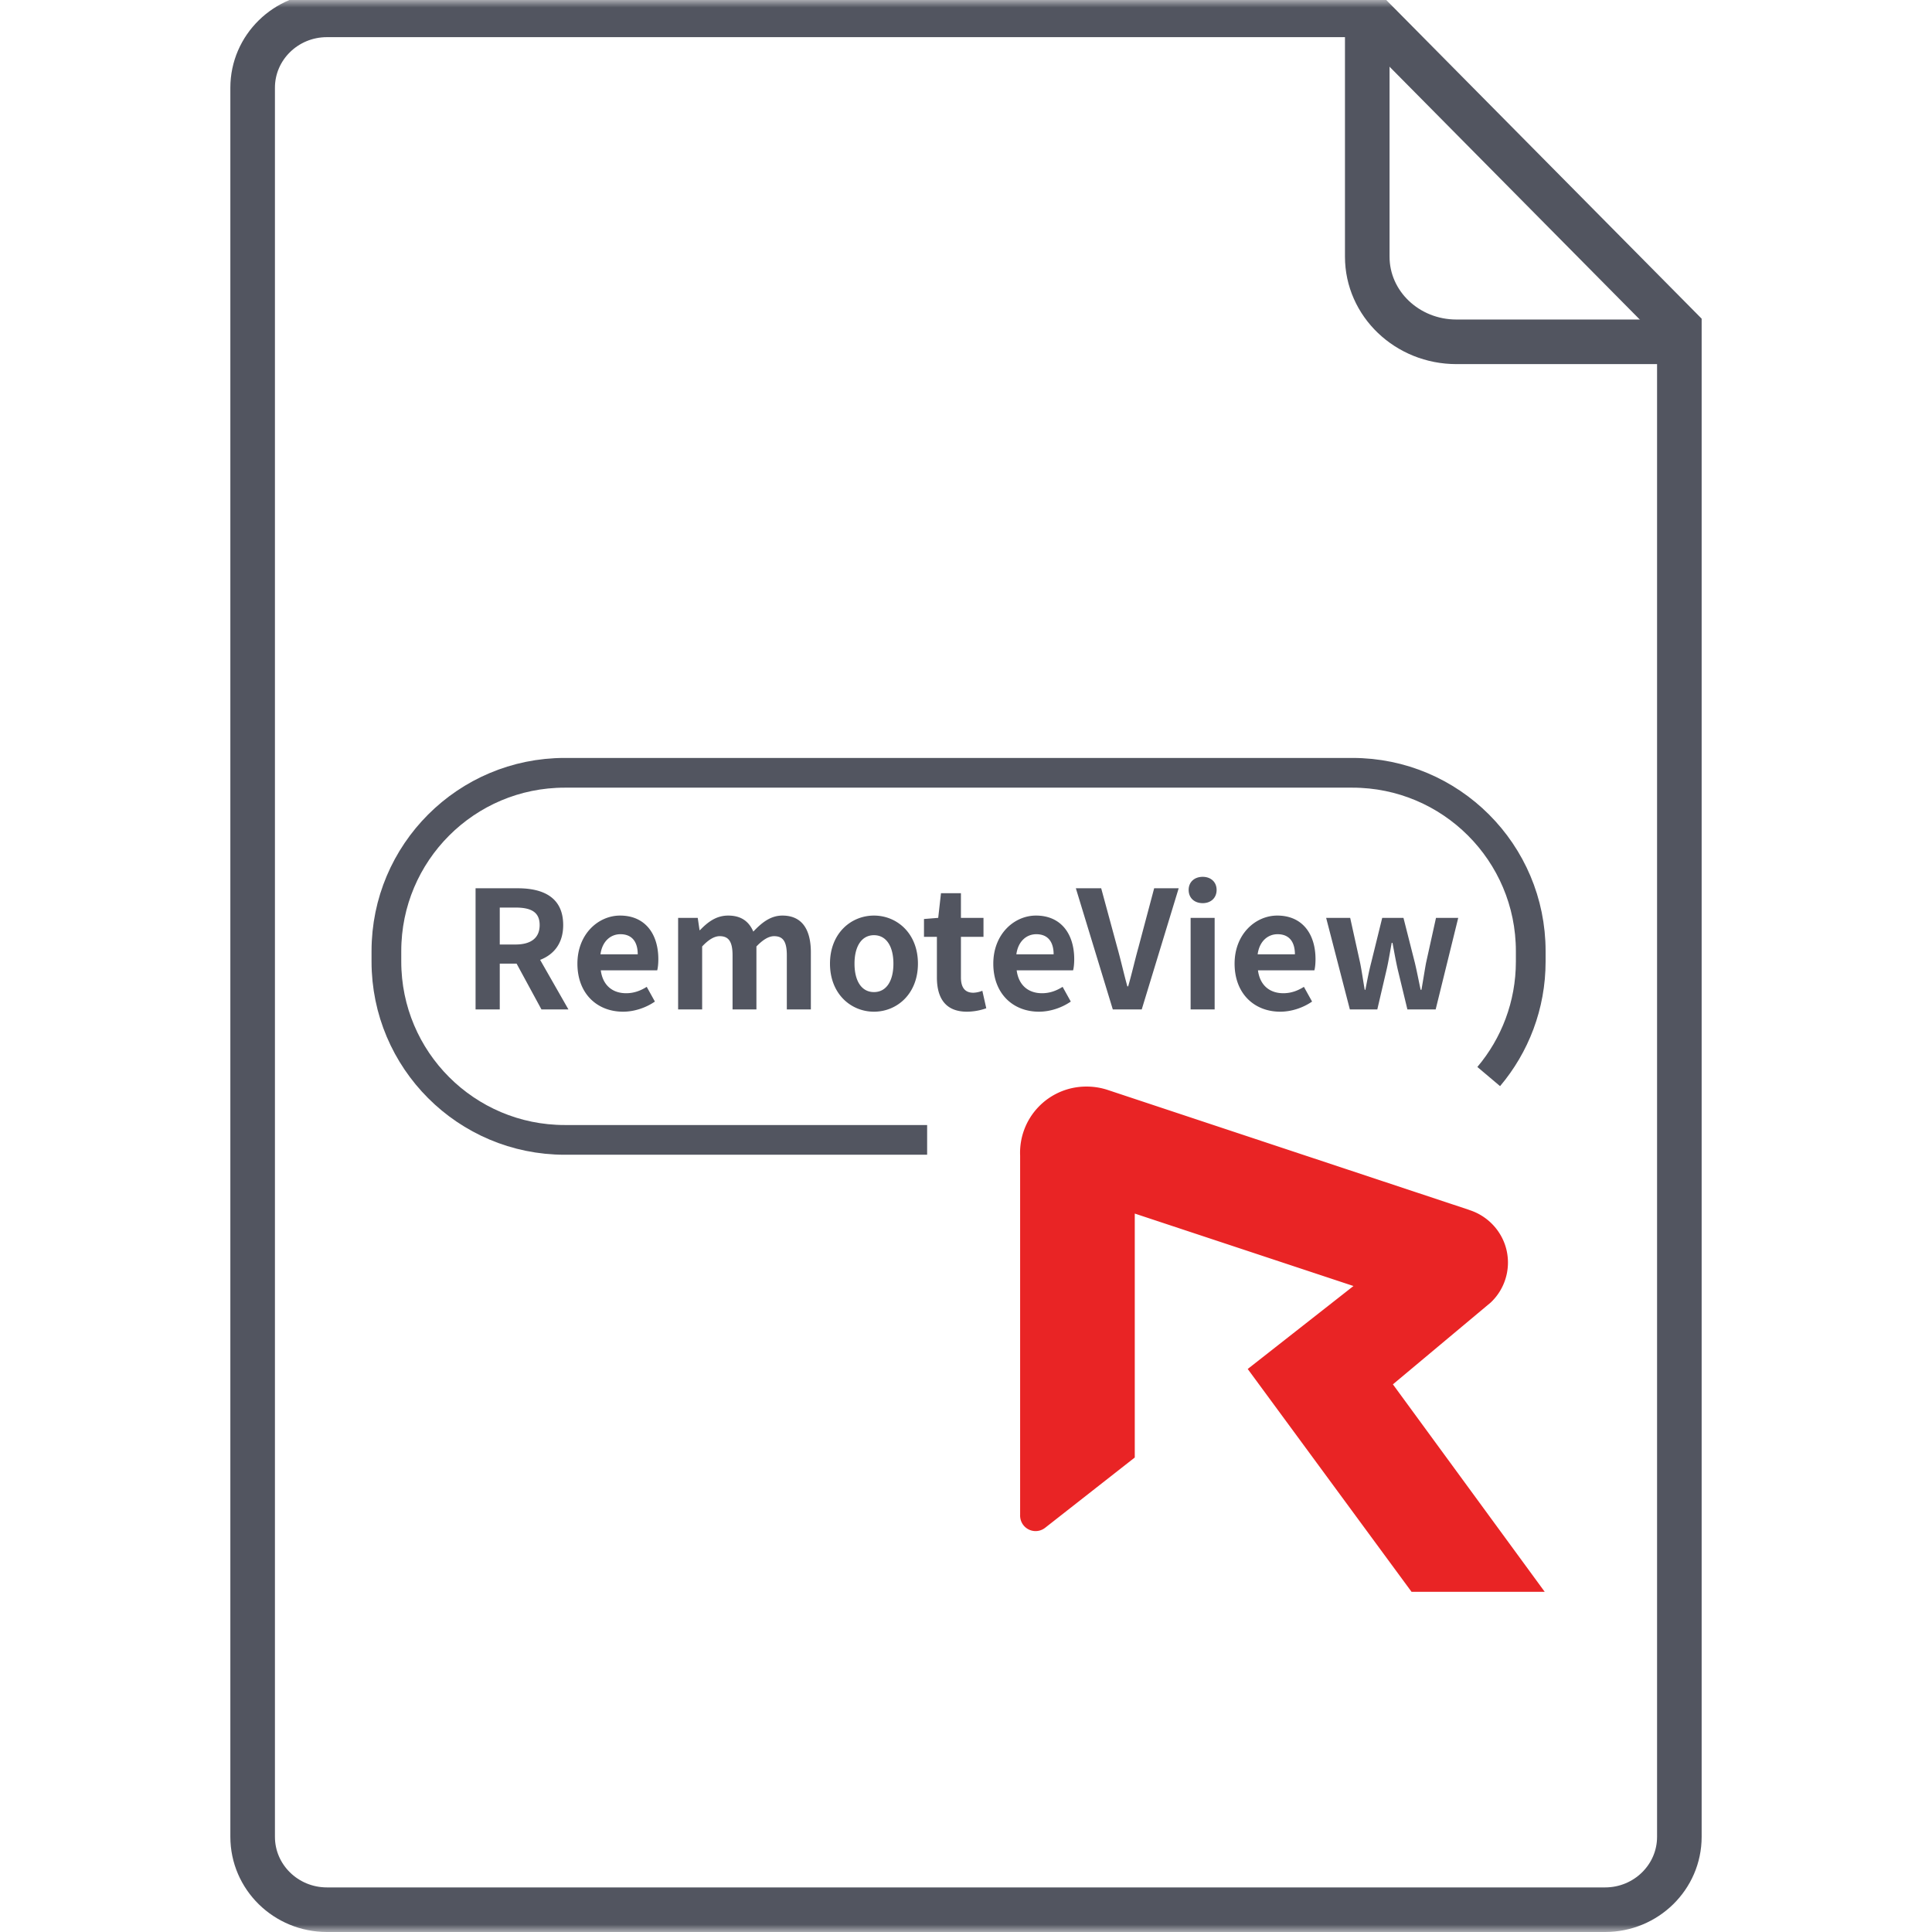 <svg width="130" height="130" viewBox="0 0 130 130" xmlns="http://www.w3.org/2000/svg" xmlns:xlink="http://www.w3.org/1999/xlink">
    <defs>
        <path id="it3tuq8wea" d="M0 0h130v130H0z"/>
    </defs>
    <g fill="none" fill-rule="evenodd">
        <mask id="bfka0kvzkb" fill="#fff">
            <use xlink:href="#it3tuq8wea"/>
        </mask>
        <path d="M113 22.06v101.536c0 2.708-2.239 4.904-5 4.904H22c-2.761 0-5-2.196-5-4.904V5.904C17 3.196 19.239 1 22 1h70.157L113 22.06z" stroke="#525560" stroke-width="3" stroke-linecap="round" mask="url(#bfka0kvzkb)"/>
        <path d="M114 23H98c-3.314 0-6-2.564-6-5.727V2" stroke="#525560" stroke-width="3" mask="url(#bfka0kvzkb)"/>
        <path d="m93.726 93.149 6.583-5.507a3.699 3.699 0 0 0 1.158-2.69c0-1.653-1.093-3.05-2.59-3.53l-.027-.013-24.303-8.065a4.535 4.535 0 0 0-1.502-.231 4.452 4.452 0 0 0-4.403 4.645v24.207s-.007 0-.007.011c0 .014.007.023.007.023a1.04 1.04 0 0 0 1.688.798l6.026-4.724V81.658l14.716 4.875-7.116 5.583 11.025 14.995h8.961L93.726 93.15z" fill="#E92425" mask="url(#bfka0kvzkb)"/>
        <path d="M62.385 76.7H38c-6.627 0-12-5.373-12-12V64c0-6.627 5.373-12 12-12h53c6.627 0 12 5.373 12 12V64.7c0 2.949-1.064 5.65-2.828 7.739" stroke="#525560" stroke-width="2" mask="url(#bfka0kvzkb)"/>
        <g mask="url(#bfka0kvzkb)" fill="#525560" fill-rule="nonzero">
            <path d="M32 67.921h1.628v-3.08h1.133l1.672 3.08h1.815l-1.903-3.333c.935-.363 1.551-1.122 1.551-2.343 0-1.87-1.353-2.475-3.058-2.475H32v8.151zm1.628-4.367v-2.486h1.056c1.045 0 1.628.297 1.628 1.177 0 .869-.583 1.309-1.628 1.309h-1.056zM41.922 68.075c.759 0 1.54-.264 2.145-.682l-.55-.99c-.44.275-.88.429-1.386.429-.913 0-1.573-.528-1.705-1.54h3.795c.044-.143.077-.44.077-.748 0-1.694-.88-2.937-2.574-2.937-1.463 0-2.871 1.243-2.871 3.234 0 2.035 1.342 3.234 3.069 3.234zm-1.518-3.861c.121-.891.693-1.353 1.342-1.353.792 0 1.166.528 1.166 1.353h-2.508zM45.629 67.921h1.617v-4.235c.429-.462.825-.693 1.177-.693.583 0 .869.33.869 1.287v3.641h1.606v-4.235c.44-.462.836-.693 1.188-.693.583 0 .858.33.858 1.287v3.641h1.617v-3.839c0-1.551-.605-2.475-1.914-2.475-.803 0-1.397.484-1.958 1.078-.297-.682-.814-1.078-1.694-1.078-.803 0-1.375.44-1.892.979h-.033l-.121-.825h-1.32v6.16zM58.807 68.075c1.54 0 2.959-1.188 2.959-3.234 0-2.046-1.419-3.234-2.959-3.234s-2.959 1.188-2.959 3.234c0 2.046 1.419 3.234 2.959 3.234zm0-1.32c-.836 0-1.309-.748-1.309-1.914 0-1.155.473-1.914 1.309-1.914s1.309.759 1.309 1.914c0 1.166-.473 1.914-1.309 1.914zM65.066 68.075a3.98 3.98 0 0 0 1.298-.231l-.264-1.177a1.8 1.8 0 0 1-.605.132c-.55 0-.836-.33-.836-1.034v-2.728h1.518v-1.276h-1.518V60.1h-1.342l-.187 1.661-.957.077v1.199h.869v2.728c0 1.375.561 2.31 2.024 2.31zM69.906 68.075c.759 0 1.54-.264 2.145-.682l-.55-.99c-.44.275-.88.429-1.386.429-.913 0-1.573-.528-1.705-1.54h3.795c.044-.143.077-.44.077-.748 0-1.694-.88-2.937-2.574-2.937-1.463 0-2.871 1.243-2.871 3.234 0 2.035 1.342 3.234 3.069 3.234zm-1.518-3.861c.121-.891.693-1.353 1.342-1.353.792 0 1.166.528 1.166 1.353h-2.508zM74.878 67.921h1.947l2.486-8.151h-1.65l-1.056 3.971c-.253.902-.429 1.716-.693 2.629h-.055c-.253-.913-.429-1.727-.682-2.629l-1.078-3.971h-1.705l2.486 8.151zM80.114 67.921h1.617v-6.16h-1.617v6.16zm.814-7.15c.55 0 .935-.352.935-.891 0-.528-.385-.88-.935-.88-.561 0-.946.352-.946.88 0 .539.385.891.946.891zM86.142 68.075c.759 0 1.54-.264 2.145-.682l-.55-.99c-.44.275-.88.429-1.386.429-.913 0-1.573-.528-1.705-1.54h3.795c.044-.143.077-.44.077-.748 0-1.694-.88-2.937-2.574-2.937-1.463 0-2.871 1.243-2.871 3.234 0 2.035 1.342 3.234 3.069 3.234zm-1.518-3.861c.121-.891.693-1.353 1.342-1.353.792 0 1.166.528 1.166 1.353h-2.508zM90.828 67.921h1.848l.627-2.684c.132-.572.22-1.144.341-1.793h.055c.121.649.22 1.21.352 1.793l.649 2.684h1.903l1.518-6.16h-1.496l-.671 3.036c-.11.605-.198 1.188-.308 1.804h-.055c-.132-.616-.242-1.199-.385-1.804l-.77-3.036h-1.43l-.748 3.036c-.154.594-.264 1.188-.385 1.804h-.044c-.11-.616-.187-1.199-.308-1.804l-.671-3.036h-1.617l1.595 6.16z"/>
        </g>
    </g>
</svg>
